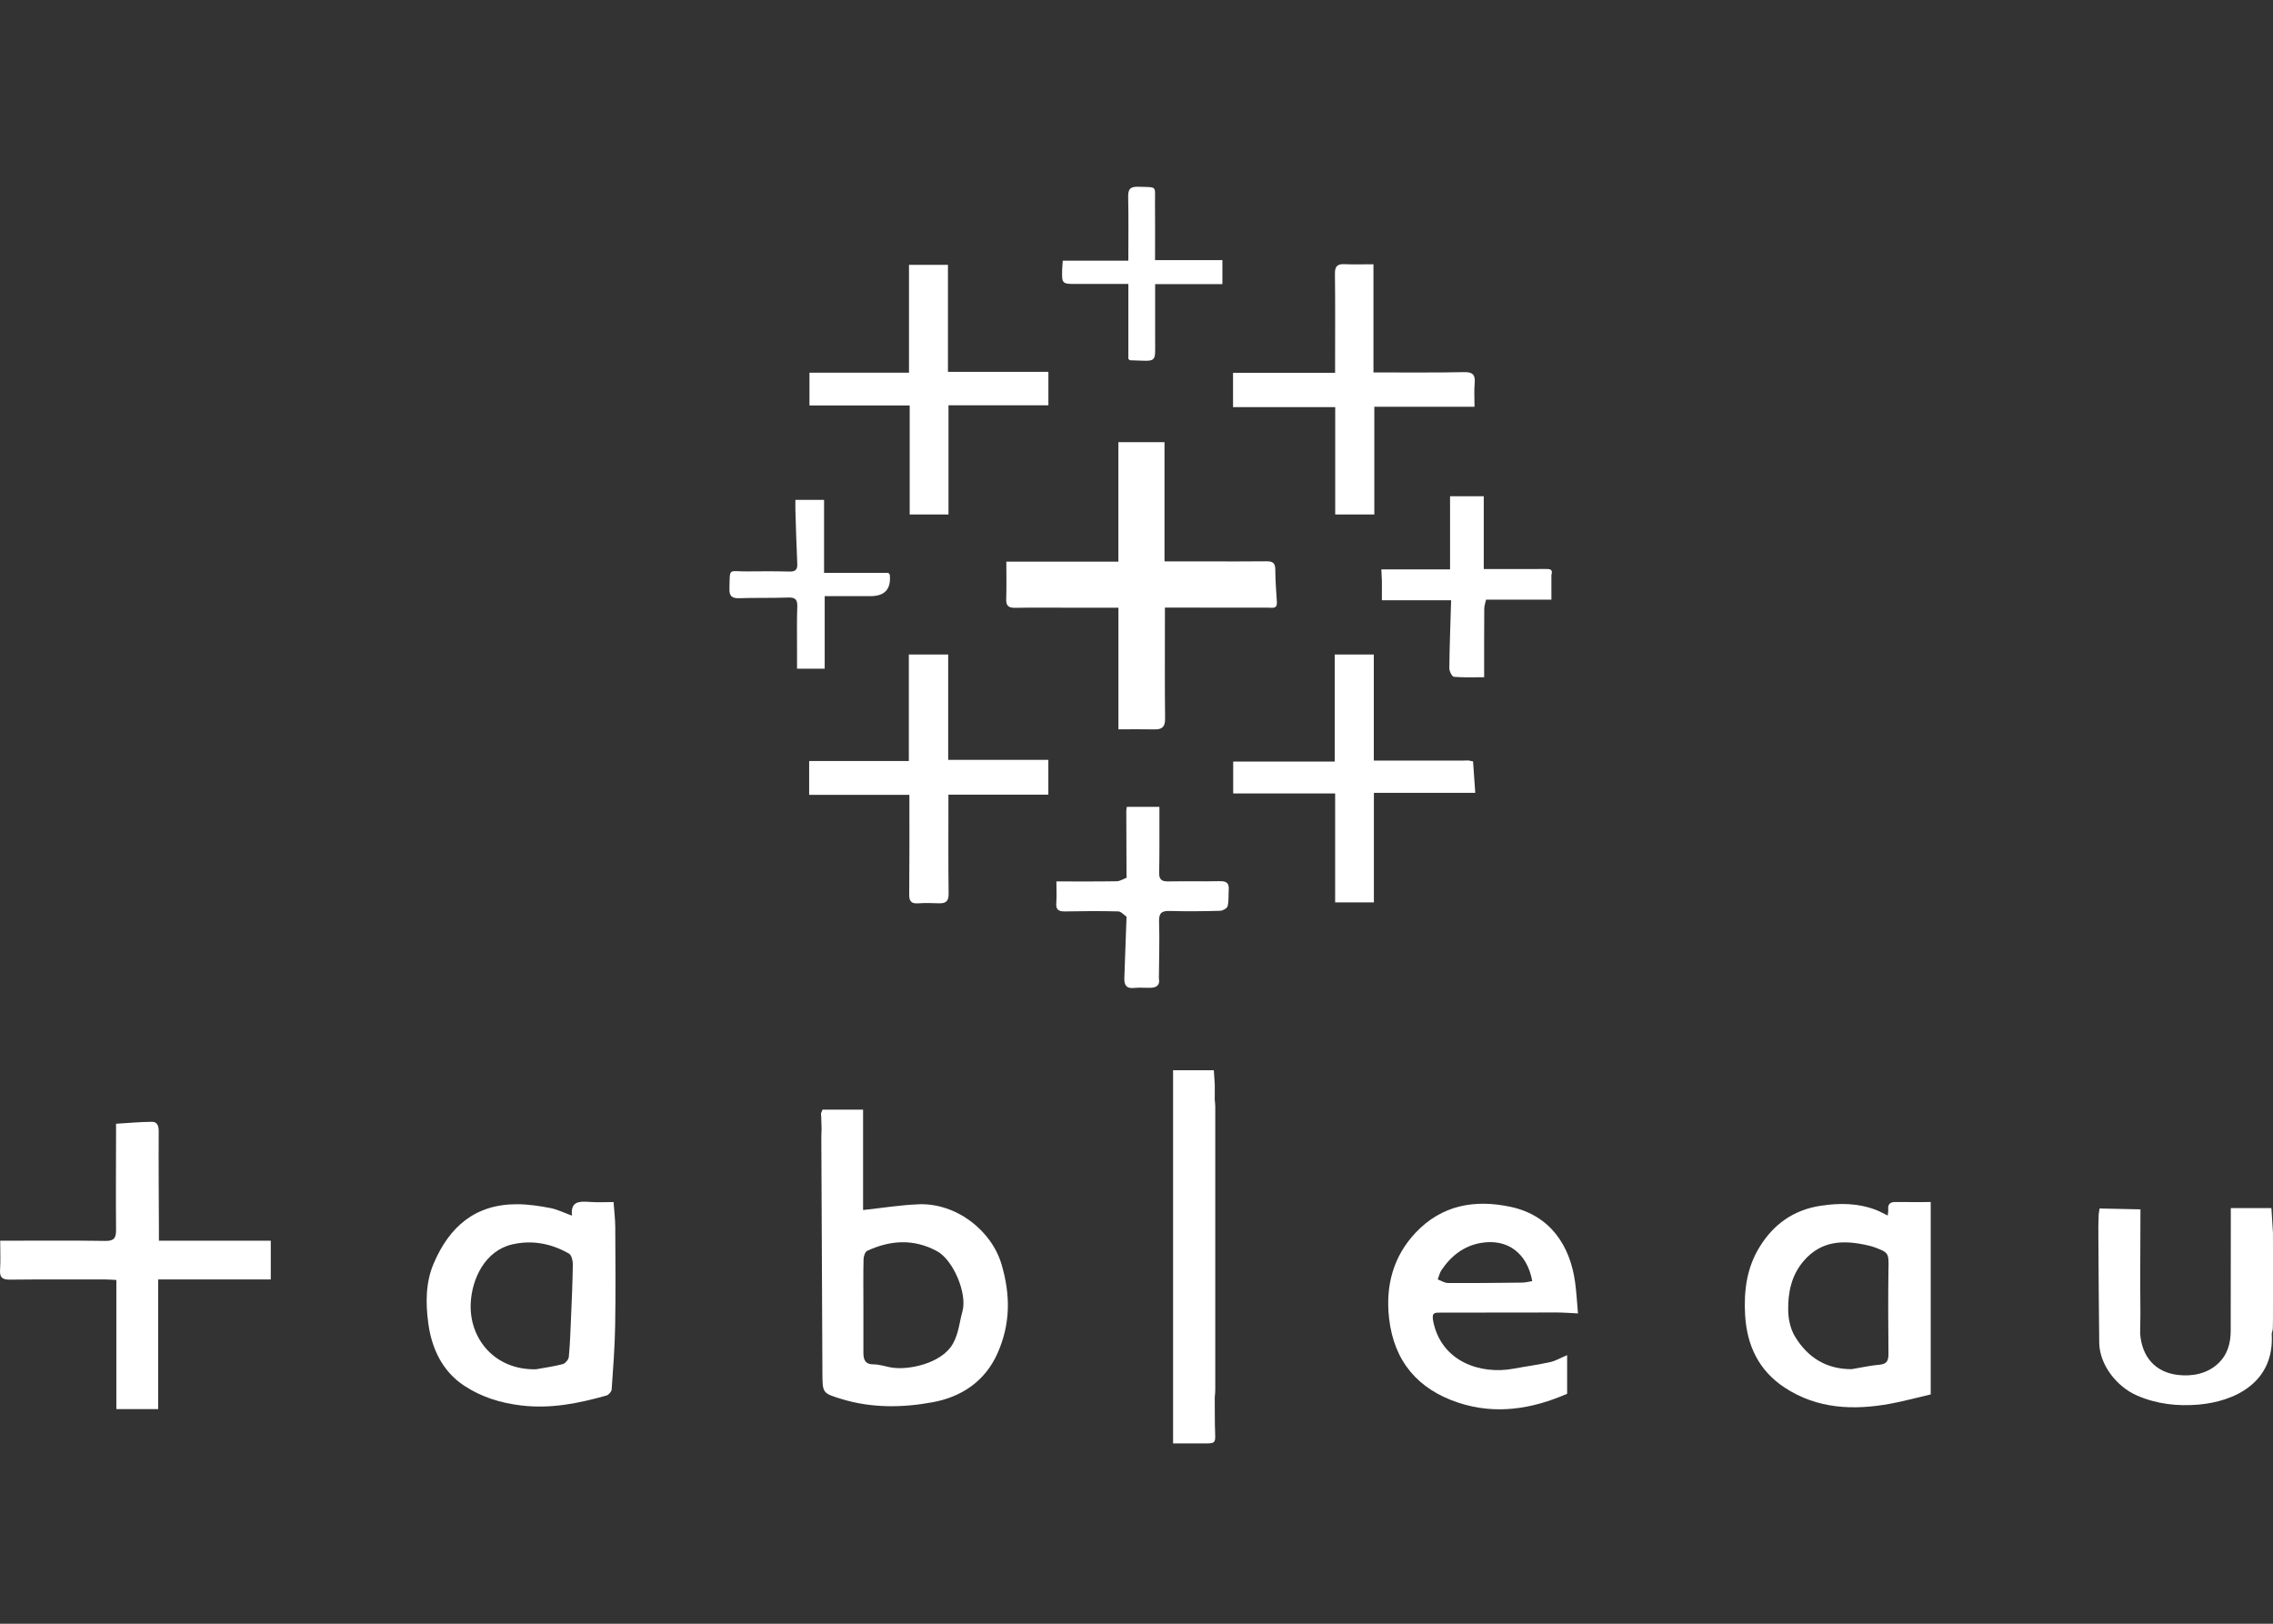 <svg width="280" height="200" viewBox="0 0 280 200" fill="none" xmlns="http://www.w3.org/2000/svg">
<rect x="0" y="0" width="280" height="200" fill="#333333" stroke="none"/>
<path d="M113.164 148.336C110.912 148.418 108.672 148.789 106.318 149.043V136.674H101.325C101.259 136.831 101.196 136.99 101.131 137.146C101.143 137.297 101.152 137.449 101.164 137.601C101.178 138.081 101.192 138.562 101.206 139.04C101.194 139.474 101.173 139.911 101.175 140.345C101.22 149.928 101.266 159.511 101.308 169.094C101.32 171.6 101.311 171.597 103.686 172.325C107.382 173.457 111.19 173.396 114.879 172.719C118.409 172.071 121.349 170.165 122.898 166.644C124.476 163.06 124.49 159.525 123.377 155.742C122.135 151.531 117.779 148.166 113.166 148.332L113.164 148.336ZM118.554 161.55C118.176 162.873 118.108 164.222 117.38 165.514C116.006 167.957 111.838 168.835 109.668 168.417C108.982 168.284 108.296 168.051 107.61 168.053C106.542 168.055 106.36 167.435 106.357 166.606C106.353 164.667 106.357 162.728 106.357 160.792C106.355 158.892 106.332 156.993 106.376 155.096C106.385 154.739 106.567 154.186 106.829 154.065C109.678 152.751 112.529 152.557 115.406 154.097C117.436 155.185 119.186 159.345 118.554 161.552V161.55Z" fill="white"/>
<path d="M144.334 74.839C148.303 74.844 152.272 74.853 156.244 74.849C156.719 74.849 157.352 75.033 157.293 74.158C157.207 72.828 157.105 71.496 157.098 70.166C157.093 69.386 156.815 69.127 156.045 69.137C153.504 69.169 150.966 69.148 148.425 69.148C146.812 69.148 145.198 69.148 143.45 69.148V54.462H137.768V69.181H123.964C123.964 70.8 124.004 72.301 123.95 73.796C123.92 74.66 124.282 74.881 125.077 74.865C127.14 74.825 129.205 74.851 131.27 74.851C133.403 74.851 135.535 74.851 137.773 74.851V89.833C139.383 89.833 140.804 89.81 142.227 89.84C143.175 89.861 143.534 89.497 143.522 88.515C143.476 84.555 143.501 80.596 143.499 76.636C143.499 76.055 143.499 75.474 143.499 74.837C143.87 74.837 144.101 74.837 144.332 74.837L144.334 74.839Z" fill="white"/>
<path d="M75.581 148.059C74.725 148.059 73.658 148.117 72.602 148.042C71.358 147.954 70.287 147.963 70.453 149.676C70.457 149.729 70.355 149.792 70.42 149.72C69.496 149.386 68.663 148.964 67.778 148.794C66.444 148.537 65.076 148.332 63.723 148.327C58.55 148.313 55.375 151.059 53.419 155.633C52.407 158.001 52.43 160.607 52.768 163.06C53.188 166.107 54.502 168.928 57.209 170.699C59.302 172.071 61.635 172.808 64.204 173.114C67.851 173.55 71.274 172.859 74.704 171.889C74.974 171.812 75.329 171.417 75.348 171.149C75.532 168.529 75.733 165.904 75.777 163.279C75.847 159.242 75.812 155.201 75.791 151.162C75.786 150.173 75.663 149.183 75.583 148.054L75.581 148.059ZM70.336 162.441C70.27 164.009 70.219 165.577 70.067 167.138C70.035 167.465 69.641 167.936 69.326 168.02C68.245 168.309 67.127 168.456 66.026 168.657C60.928 168.774 57.771 164.861 57.986 160.507C58.135 157.462 59.778 154.044 63.098 153.276C65.564 152.704 67.912 153.171 70.082 154.401C70.401 154.58 70.572 155.276 70.564 155.728C70.534 157.966 70.431 160.204 70.336 162.441Z" fill="white"/>
<path d="M233.495 148.052C232.839 148.045 232.54 148.311 232.601 148.98C232.622 149.218 232.564 149.466 232.54 149.72C231.99 149.454 231.553 149.204 231.089 149.027C228.872 148.18 226.609 148.161 224.281 148.516C220.944 149.025 218.501 150.772 216.765 153.577C215.174 156.146 214.803 158.988 214.971 161.949C215.183 165.715 216.655 168.823 219.854 170.92C223.861 173.545 228.305 173.732 232.86 172.899C234.498 172.598 236.11 172.155 237.837 171.753V148.059C236.339 148.059 234.918 148.07 233.495 148.054V148.052ZM232.631 156.323C232.582 159.767 232.596 163.213 232.631 166.657C232.638 167.481 232.536 168.006 231.544 168.092C230.389 168.193 229.248 168.452 228.1 168.643C224.939 168.655 222.65 167.173 221.105 164.604C220.554 163.689 220.293 162.476 220.279 161.394C220.246 159.203 220.666 157.086 222.183 155.32C224.421 152.714 227.237 152.716 230.237 153.432C230.424 153.477 230.613 153.523 230.793 153.589C232.687 154.277 232.664 154.333 232.636 156.319L232.631 156.323Z" fill="white"/>
<path d="M177.545 161.678C182.309 161.678 187.071 161.659 191.836 161.662C192.571 161.662 193.308 161.725 194.384 161.776C194.267 160.493 194.204 159.2 194.027 157.922C193.413 153.47 191.015 149.718 186.11 148.656C181.646 147.69 177.591 148.448 174.402 151.813C171.639 154.73 170.657 158.346 171.112 162.366C171.716 167.691 174.672 171.126 179.645 172.771C184.213 174.283 188.7 173.571 193.047 171.674V166.916C192.268 167.245 191.635 167.623 190.954 167.775C189.472 168.104 187.963 168.3 186.472 168.58C182.358 169.35 177.603 167.717 176.567 162.835C176.308 161.615 176.728 161.678 177.54 161.678H177.545ZM177.566 156.449C178.746 154.69 180.333 153.444 182.461 153.089C185.711 152.548 188.121 154.34 188.751 157.796C188.338 157.861 187.93 157.978 187.517 157.982C184.465 158.017 181.413 158.05 178.361 158.029C177.941 158.027 177.526 157.742 177.108 157.588C177.258 157.205 177.342 156.781 177.566 156.447V156.449Z" fill="white"/>
<path d="M19.576 151.554C19.562 147.478 19.525 143.399 19.551 139.323C19.555 138.641 19.341 138.175 18.723 138.177C17.283 138.182 15.843 138.324 14.296 138.415C14.296 138.826 14.296 139.211 14.296 139.596C14.291 143.553 14.261 147.513 14.296 151.47C14.306 152.445 14.084 152.865 12.99 152.847C9.102 152.784 5.213 152.819 1.323 152.819C0.905 152.819 0.488 152.819 0.026 152.819C0.026 154.128 0.084 155.276 0.007 156.417C-0.058 157.394 0.331 157.625 1.248 157.616C5.178 157.572 9.105 157.593 13.034 157.595C13.449 157.595 13.864 157.635 14.334 157.658V173.564H19.483V157.59H33.355V152.821H19.576C19.576 152.326 19.576 151.941 19.576 151.554Z" fill="white"/>
<path d="M280 158.048C280 157.894 280 157.74 280 157.586C280 157.422 280 157.259 280 157.098C280 156.944 280 156.79 280 156.636V156.146C280 155.992 280 155.838 280 155.684C280 155.521 280 155.357 280 155.194C280 155.04 280 154.886 280 154.734C280 154.571 280 154.408 280 154.244C280 154.09 280 153.939 280 153.785C280 153.621 280 153.456 279.998 153.292C279.998 153.141 279.998 152.987 279.998 152.835C279.998 152.669 279.998 152.506 279.998 152.34C279.998 152.186 279.998 152.035 279.998 151.881C279.933 150.856 279.87 149.832 279.804 148.805H274.802C274.802 149.505 274.802 150.056 274.802 150.609C274.799 155.042 274.797 159.476 274.79 163.906C274.788 165.449 274.403 166.856 273.236 167.95C271.848 169.254 269.981 169.544 268.329 169.359C265.503 169.042 263.849 167.138 263.634 164.261C263.644 163.44 263.655 162.621 263.667 161.8C263.66 160.563 263.651 159.326 263.644 158.087C263.644 157.905 263.644 157.723 263.644 157.541C263.651 155.67 263.658 153.799 263.662 151.927C263.665 150.938 263.669 149.949 263.672 148.959C261.992 148.924 260.314 148.887 258.634 148.852C258.599 149.09 258.562 149.33 258.527 149.568C258.522 149.755 258.518 149.944 258.511 150.131C258.506 150.317 258.499 150.504 258.494 150.691C258.492 150.845 258.487 150.999 258.485 151.155C258.485 151.554 258.487 151.955 258.49 152.354C258.522 156.706 258.532 161.06 258.595 165.411C258.634 168.088 260.732 170.794 263.228 171.882C265.681 172.95 268.222 173.228 270.812 173.009C275.219 172.635 280.224 170.328 279.839 164.266C279.881 164.093 279.926 163.923 279.968 163.75C279.975 163.598 279.979 163.444 279.986 163.293C279.989 163.13 279.991 162.964 279.993 162.801C279.993 162.647 279.996 162.495 279.998 162.341C279.998 162.178 279.998 162.014 279.998 161.851V161.389C279.998 161.226 280 161.062 280 160.899C280 160.745 280 160.591 280 160.437C280 160.274 280 160.11 280 159.947C280 159.793 280 159.639 280 159.485C280 159.322 280 159.158 280 158.997C280 158.843 280 158.689 280 158.535C280 158.372 280 158.209 280 158.048Z" fill="white"/>
<path d="M164.476 63.373H169.296V50.104H181.639C181.639 49.084 181.574 48.139 181.658 47.206C181.749 46.186 181.443 45.813 180.361 45.836C177.108 45.906 173.851 45.871 170.598 45.878C170.178 45.878 169.761 45.878 169.189 45.878V32.55C167.887 32.55 166.739 32.588 165.593 32.539C164.709 32.502 164.434 32.84 164.445 33.719C164.49 37.322 164.464 40.925 164.464 44.53C164.464 44.95 164.464 45.372 164.464 45.92H151.892V50.148H164.478V63.373H164.476Z" fill="white"/>
<path d="M116.805 80.621H111.956V93.734H99.676V97.902H112.024C112.024 98.445 112.024 98.835 112.024 99.222C112.024 102.867 112.038 106.512 112.001 110.156C111.991 110.971 112.222 111.321 113.076 111.265C113.947 111.206 114.824 111.232 115.697 111.26C116.537 111.286 116.868 110.982 116.856 110.082C116.807 106.477 116.833 102.872 116.831 99.267C116.831 98.847 116.831 98.427 116.831 97.879H129.141V93.592H116.803V80.621H116.805Z" fill="white"/>
<path d="M112.062 63.373H116.839V49.92H129.147V45.804H116.773V32.62H111.974V45.906H99.714V49.948H112.06V63.371L112.062 63.373Z" fill="white"/>
<path d="M181.457 93.784C181.273 93.746 181.086 93.707 180.902 93.669C180.75 93.671 180.596 93.674 180.444 93.676C180.358 93.676 180.272 93.681 180.183 93.683H169.233V80.617H164.417V93.802H151.91V97.734H164.47V111.146H169.242V97.659H181.73C181.632 96.273 181.543 95.027 181.457 93.784Z" fill="white"/>
<path d="M149.642 134.533C149.642 134.367 149.642 134.201 149.642 134.036V133.581C149.602 132.995 149.563 132.412 149.525 131.826C147.855 131.826 146.184 131.826 144.506 131.826V177.787C145.556 177.787 146.543 177.787 147.528 177.787C150.011 177.783 149.707 178.021 149.661 175.655C149.661 175.571 149.656 175.484 149.656 175.4C149.656 175.169 149.654 174.938 149.651 174.707C149.651 174.621 149.649 174.535 149.647 174.448V173.758C149.644 173.671 149.644 173.583 149.642 173.496C149.642 173.268 149.642 173.037 149.642 172.808C149.642 172.719 149.642 172.633 149.64 172.544C149.64 172.393 149.64 172.243 149.64 172.092C149.612 171.9 149.572 171.709 149.537 171.518C149.521 171.422 149.504 171.326 149.495 171.231C149.507 171.326 149.521 171.422 149.537 171.518C149.57 171.709 149.612 171.9 149.64 172.092C149.661 171.816 149.703 171.543 149.703 171.268C149.705 159.609 149.707 147.949 149.703 136.287C149.703 136.012 149.661 135.739 149.637 135.463C149.637 135.153 149.64 134.843 149.642 134.533Z" fill="white"/>
<path d="M178.626 61.124V70.131H170.161C170.187 70.677 170.208 71.108 170.229 71.54V73.936H178.757C178.675 76.729 178.568 79.525 178.535 82.318C178.531 82.682 178.874 83.344 179.098 83.365C180.302 83.47 181.517 83.414 182.826 83.414C182.826 80.481 182.817 77.719 182.838 74.956C182.84 74.59 182.987 74.226 183.067 73.859H191.11V70.826C191.338 70.079 190.883 70.079 190.344 70.084C187.857 70.098 185.367 70.091 182.777 70.091V61.122H178.624L178.626 61.124Z" fill="white"/>
<path d="M150.311 108.535C148.174 108.584 146.034 108.525 143.897 108.565C143.074 108.581 142.768 108.301 142.789 107.468C142.838 105.494 142.817 103.518 142.822 101.544C142.822 100.816 142.822 100.088 142.822 99.379H138.811C138.773 99.64 138.743 99.754 138.743 99.869C138.75 102.62 138.762 105.368 138.771 108.119C138.37 108.269 137.968 108.539 137.565 108.546C135.124 108.586 132.681 108.567 130.133 108.567C130.133 109.566 130.187 110.392 130.119 111.206C130.044 112.081 130.429 112.277 131.22 112.261C133.4 112.217 135.579 112.205 137.756 112.259C138.101 112.268 138.435 112.681 138.773 112.907C138.685 115.42 138.596 117.933 138.503 120.446C138.472 121.277 138.706 121.797 139.7 121.688C140.365 121.615 141.046 121.688 141.718 121.669C142.462 121.648 142.929 121.354 142.759 120.507C142.775 118.178 142.857 115.847 142.78 113.523C142.745 112.434 143.123 112.175 144.131 112.205C146.188 112.266 148.249 112.242 150.307 112.186C150.633 112.177 151.165 111.871 151.226 111.612C151.385 110.952 151.319 110.24 151.364 109.552C151.41 108.789 151.091 108.523 150.309 108.539L150.311 108.535Z" fill="white"/>
<path d="M101.592 73.428C103.524 73.428 105.382 73.428 107.237 73.428C108.998 73.428 109.789 72.55 109.61 70.796C109.607 70.763 109.565 70.735 109.432 70.56H101.513V61.57H97.981C97.981 62.053 97.969 62.44 97.981 62.825C98.05 65.03 98.111 67.235 98.212 69.438C98.244 70.154 98.001 70.418 97.264 70.399C95.519 70.353 93.773 70.362 92.028 70.38C89.679 70.406 89.928 69.846 89.854 72.483C89.826 73.458 90.18 73.712 91.095 73.682C93.076 73.614 95.064 73.675 97.045 73.6C97.92 73.568 98.249 73.799 98.214 74.713C98.146 76.452 98.188 78.195 98.183 79.938C98.183 80.75 98.183 81.564 98.183 82.364H101.59V73.428H101.592Z" fill="white"/>
<path d="M132.75 34.975C134.798 34.965 136.849 34.975 138.998 34.975V44.205C139.134 44.324 139.162 44.371 139.192 44.371C142.657 44.464 142.284 44.852 142.295 41.622C142.302 39.459 142.295 37.296 142.295 34.993H150.581V32.042H142.284C142.284 29.61 142.305 27.322 142.279 25.032C142.253 22.809 142.643 23.089 140.24 23.003C139.229 22.968 138.949 23.292 138.973 24.272C139.033 26.801 138.994 29.333 138.994 32.105H130.916C130.885 32.536 130.855 32.809 130.846 33.085C130.792 34.993 130.792 34.986 132.75 34.977V34.975Z" fill="white"/>
</svg>

